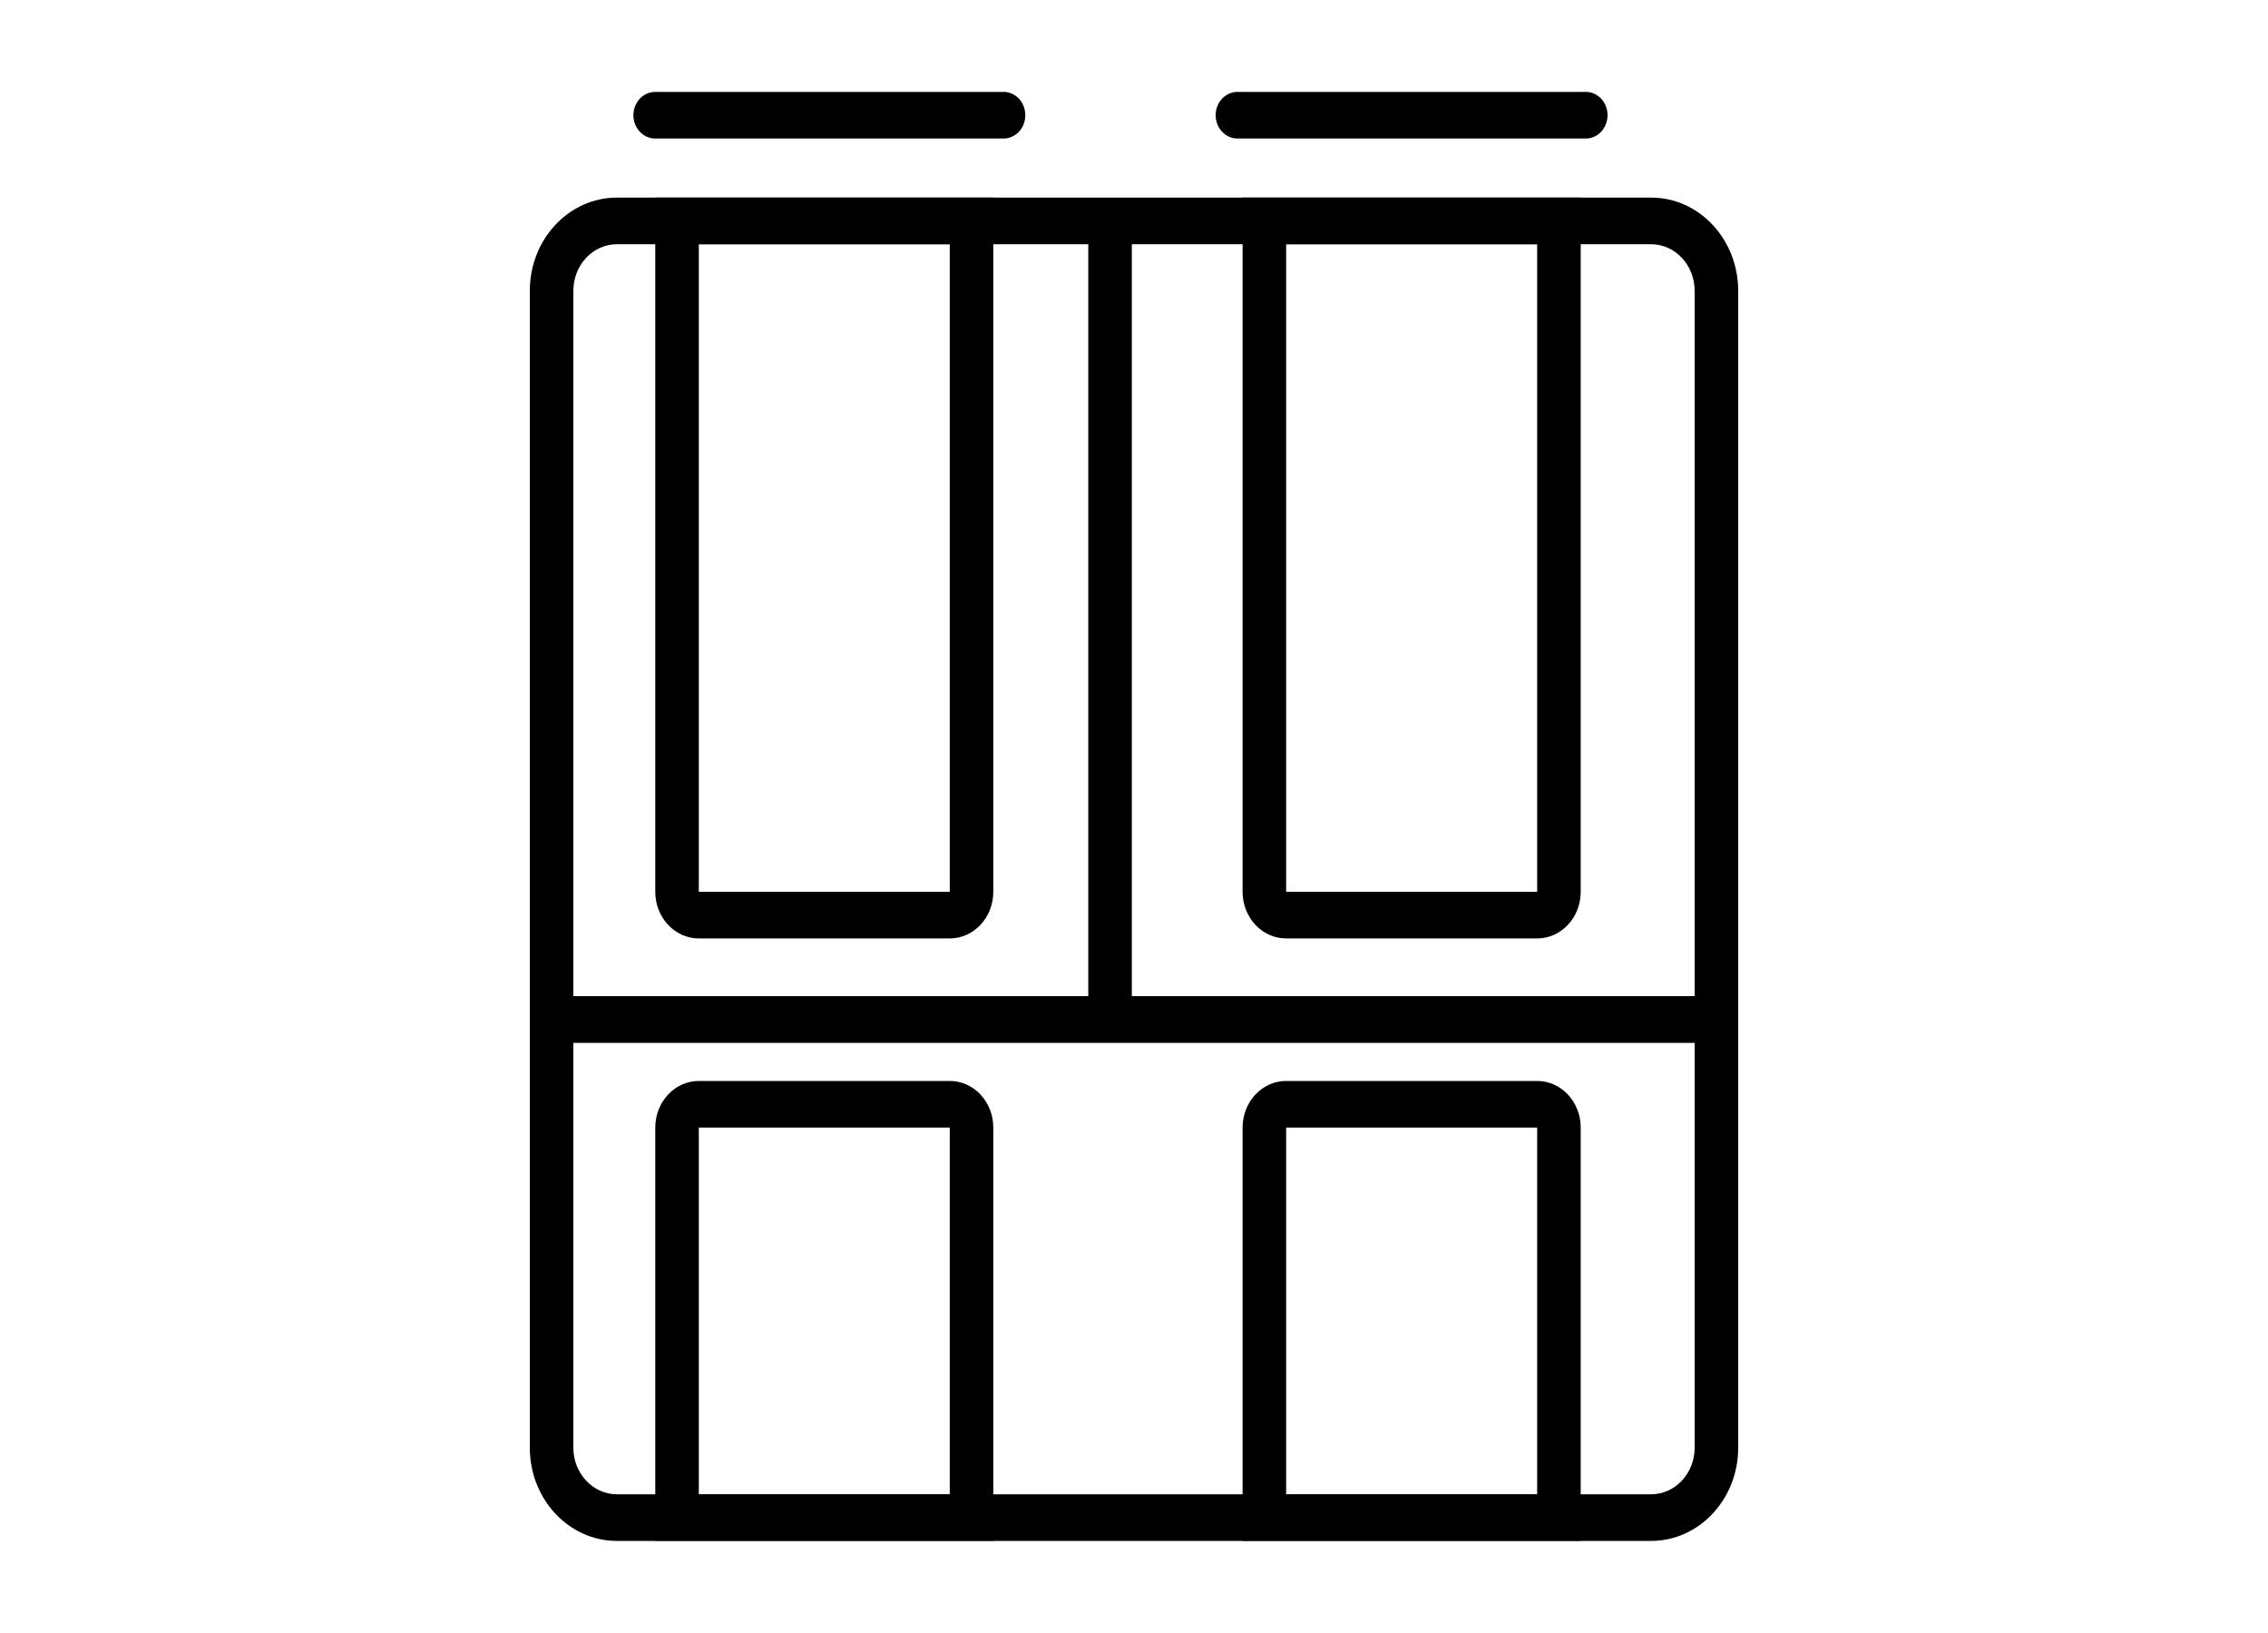 <svg width="25" height="18" viewBox="0 0 25 18" fill="none" xmlns="http://www.w3.org/2000/svg">
<g id="2023113_air_appliance_cold_conditioner_in-door_icon 4">
<g id="Group 1420069446">
<path id="Vector 31 (Stroke)" fill-rule="evenodd" clip-rule="evenodd" d="M6.982 1.27C6.982 1.128 7.09 1.013 7.222 1.013L11.062 1.013C11.195 1.013 11.302 1.128 11.302 1.27C11.302 1.412 11.195 1.527 11.062 1.527L7.222 1.527C7.09 1.527 6.982 1.412 6.982 1.27Z" fill="black"/>
<path id="Vector 33 (Stroke)" fill-rule="evenodd" clip-rule="evenodd" d="M12.236 2.264C12.369 2.264 12.476 2.379 12.476 2.521L12.476 11.231C12.476 11.373 12.369 11.489 12.236 11.489C12.104 11.489 11.996 11.373 11.996 11.231L11.996 2.521C11.996 2.379 12.104 2.264 12.236 2.264Z" fill="black"/>
<path id="Vector 34 (Stroke)" fill-rule="evenodd" clip-rule="evenodd" d="M19.107 11.238C19.107 11.38 19 11.495 18.867 11.495L6.112 11.495C5.98 11.495 5.872 11.38 5.872 11.238C5.872 11.096 5.98 10.98 6.112 10.98L18.867 10.98C19 10.98 19.107 11.096 19.107 11.238Z" fill="black"/>
<path id="Vector 32 (Stroke)" fill-rule="evenodd" clip-rule="evenodd" d="M13.4 1.27C13.4 1.128 13.508 1.013 13.64 1.013L17.48 1.013C17.613 1.013 17.72 1.128 17.72 1.27C17.72 1.412 17.613 1.527 17.48 1.527L13.64 1.527C13.508 1.527 13.4 1.412 13.4 1.27Z" fill="black"/>
<path id="Rectangle 4943 (Stroke)" fill-rule="evenodd" clip-rule="evenodd" d="M18.2 2.692H6.8C6.535 2.692 6.32 2.922 6.32 3.206V15.957C6.32 16.241 6.535 16.471 6.8 16.471H18.2C18.465 16.471 18.68 16.241 18.68 15.957V3.206C18.68 2.922 18.465 2.692 18.2 2.692ZM6.8 2.178C6.27 2.178 5.84 2.638 5.84 3.206V15.957C5.84 16.525 6.27 16.985 6.8 16.985H18.2C18.73 16.985 19.16 16.525 19.16 15.957V3.206C19.16 2.638 18.73 2.178 18.2 2.178H6.8Z" fill="black"/>
<path id="Rectangle 4944 (Stroke)" fill-rule="evenodd" clip-rule="evenodd" d="M10.469 2.692H7.703L7.703 9.83L10.469 9.83V2.692ZM7.223 2.178V9.83C7.223 10.114 7.438 10.344 7.703 10.344H10.469C10.734 10.344 10.949 10.114 10.949 9.83V2.178H7.223Z" fill="black"/>
<path id="Rectangle 4946 (Stroke)" fill-rule="evenodd" clip-rule="evenodd" d="M10.469 16.47H7.703L7.703 12.429L10.469 12.429V16.47ZM7.223 16.984V12.429C7.223 12.145 7.438 11.915 7.703 11.915H10.469C10.734 11.915 10.949 12.145 10.949 12.429V16.984H7.223Z" fill="black"/>
<path id="Rectangle 4947 (Stroke)" fill-rule="evenodd" clip-rule="evenodd" d="M16.944 16.47H14.177L14.177 12.429L16.944 12.429V16.47ZM13.697 16.984V12.429C13.697 12.145 13.912 11.915 14.177 11.915H16.944C17.209 11.915 17.424 12.145 17.424 12.429V16.984H13.697Z" fill="black"/>
<path id="Rectangle 4945 (Stroke)" fill-rule="evenodd" clip-rule="evenodd" d="M16.944 2.692H14.177L14.177 9.83L16.944 9.83V2.692ZM13.697 2.178V9.83C13.697 10.114 13.912 10.344 14.177 10.344H16.944C17.209 10.344 17.424 10.114 17.424 9.83V2.178H13.697Z" fill="black"/>
</g>
</g>
</svg>
